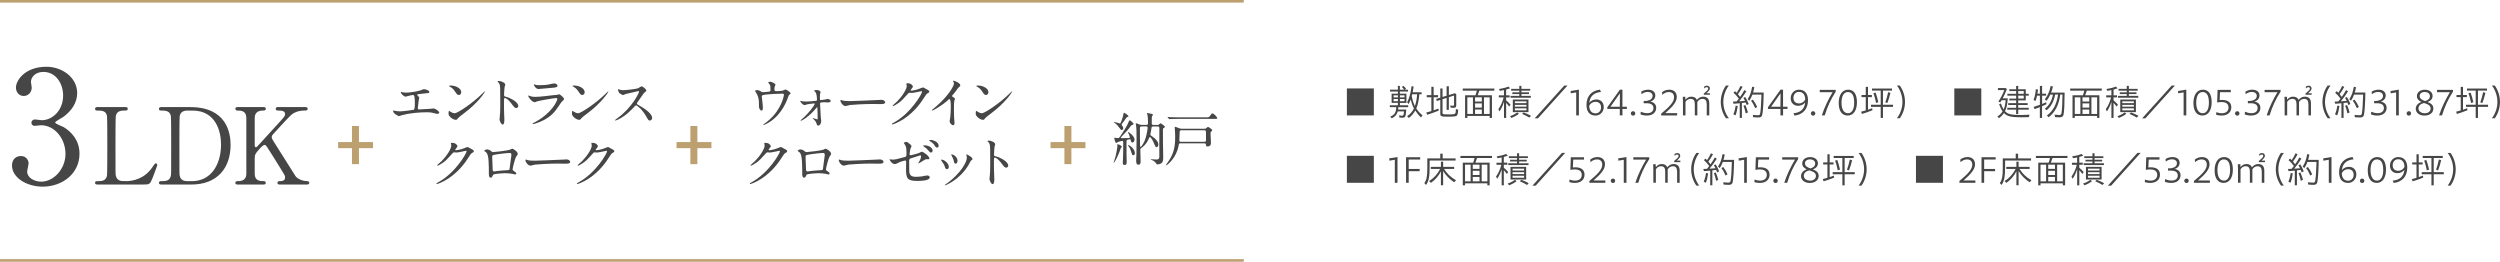 <?xml version="1.0" encoding="UTF-8"?>
<svg id="_イヤー_2" data-name="レイヤー 2" xmlns="http://www.w3.org/2000/svg" viewBox="0 0 964.79 101">
  <defs>
    <style>
      .cls-1 {
        fill: #bda070;
      }

      .cls-2 {
        fill: #464646;
      }

      .cls-3 {
        fill: none;
        stroke: #bda070;
        stroke-miterlimit: 10;
      }
    </style>
  </defs>
  <g id="_字" data-name="文字">
    <g>
      <line class="cls-3" y1="100.5" x2="480" y2="100.5"/>
      <line class="cls-3" x1="480" y1=".5" y2=".5"/>
      <g>
        <path class="cls-2" d="M519.78,34.13h10.41v10.41h-10.41v-10.41Z"/>
        <path class="cls-2" d="M536.55,44.99c1.64-.67,2.24-1.62,2.28-3.64h-2.48v-.73h3.11v-.91h-2.41v-3.56h2.42v-.83h-3.04v-.71h3.04v-1.46h.77v1.46h1.65c-.35-.49-.6-.8-.92-1.08l.69-.36c.38,.32,.67,.67,.98,1.11l-.55,.34h1.29v.71h-3.14v.83h2.52v3.56h-2.51v.91h3.19v.73h-3.81c-.01,.36-.04,.59-.08,.9h3.15c-.2,2.84-.35,3.17-1.55,3.17-.38,0-.79-.03-1.11-.07l-.1-.83c.43,.08,.92,.13,1.15,.13,.5,0,.63-.27,.74-1.68h-2.41l-.03,.13c-.28,1.09-1.12,2.04-2.3,2.55l-.56-.64Zm2.93-7.4v-.8h-1.67v.8h1.67Zm0,1.46v-.84h-1.67v.84h1.67Zm2.54-1.46v-.8h-1.76v.8h1.76Zm0,1.46v-.84h-1.76v.84h1.76Zm.99,5.8c1.16-.74,2.05-1.72,2.65-3-.59-1.15-.95-2.14-1.26-3.45-.27,.69-.49,1.21-.8,1.77l-.56-.69c.85-1.67,1.4-3.67,1.7-6.22l.8,.13c-.11,.88-.21,1.46-.36,2.21h3.45v.78h-.9c-.14,2.19-.57,4.22-1.16,5.46,.64,1.01,1.43,1.9,2.4,2.68l-.59,.81c-.81-.74-1.61-1.74-2.23-2.68-.67,1.26-1.47,2.17-2.49,2.89l-.63-.7Zm3.89-8.46h-1.91l-.17,.63c.17,1.25,.64,2.79,1.21,3.92,.43-1.19,.76-2.91,.87-4.55Z"/>
        <path class="cls-2" d="M550.41,43.43c.41-.11,1.06-.31,1.97-.56v-5.34h-1.78v-.81h1.78v-3.22h.88v3.22h1.72v.81h-1.72v5.04c1.02-.35,1.25-.42,1.86-.67l.13,.78c-1.18,.49-2.87,1.09-4.47,1.61l-.38-.87Zm5.42,.42v-5.29l-1.34,.42-.24-.81,1.58-.48v-3.56h.87v3.29l1.57-.48v-3.66h.87v3.4l2.32-.71,.53,.36v4.22c0,.83-.22,1.06-1.05,1.06-.32,0-.77-.03-1.12-.06l-.15-.84c.34,.06,.76,.1,1.06,.1,.34,0,.41-.1,.41-.45v-3.49l-2,.63v4.89h-.87v-4.61l-1.57,.49v5.28c0,.29,.07,.43,.24,.49,.21,.07,1.06,.11,2.31,.11,1.57,0,2.13-.08,2.34-.36,.14-.17,.24-.74,.27-1.74l.88,.31c-.1,1.43-.22,2.03-.55,2.28-.36,.29-1.2,.39-3.36,.39-2.66,0-3-.13-3-1.2Z"/>
        <path class="cls-2" d="M565.39,36.77h4.02c.24-.69,.34-1.01,.53-1.79h-5.45v-.81h12.19v.81h-5.77c-.25,.81-.48,1.44-.64,1.79h5.5v8.75h-.88v-.77h-8.61v.77h-.88v-8.75Zm3.04,7.2v-6.42h-2.16v6.42h2.16Zm3.43-4.79v-1.62h-2.61v1.62h2.61Zm0,2.35v-1.62h-2.61v1.62h2.61Zm0,2.44v-1.69h-2.61v1.69h2.61Zm3.03,0v-6.42h-2.2v6.42h2.2Z"/>
        <path class="cls-2" d="M580.4,39.33c-.46,1.47-1.02,2.63-1.72,3.66l-.45-.85c.97-1.36,1.62-2.84,2.04-4.55h-1.86v-.8h1.99v-2.02c-.56,.11-.97,.2-1.55,.29l-.39-.7c1.46-.22,2.63-.52,3.66-.95l.66,.67c-.5,.17-.99,.34-1.54,.49v2.21h1.35v.8h-1.35v1.15c.67,.56,1.22,1.09,1.7,1.67l-.53,.73c-.32-.49-.7-.94-1.16-1.44v5.83h-.83v-6.18Zm2.33,5.5c.98-.31,1.92-.8,2.8-1.43l.64,.52c-.83,.64-1.88,1.22-2.87,1.61l-.57-.7Zm.22-7.83h3.38v-.69h-2.69v-.67h2.69v-.64h-3.15v-.7h3.15v-1.15h.81v1.15h3.4v.7h-3.4v.64h2.93v.67h-2.93v.69h3.63v.71h-7.82v-.71Zm.87,1.41h6.04v4.87h-6.04v-4.87Zm5.25,1.4v-.71h-4.45v.71h4.45Zm0,1.36v-.71h-4.45v.71h4.45Zm0,1.42v-.77h-4.45v.77h4.45Zm-1.67,1.36l.57-.55c1.09,.38,2.03,.81,2.87,1.3l-.63,.69c-.83-.53-1.78-1.01-2.82-1.44Z"/>
        <path class="cls-2" d="M603.68,33h1.25l-11.4,12.66h-1.26l11.42-12.66Z"/>
        <path class="cls-2" d="M608.28,35.66l-2.1,.35-.04-.9,3.18-.52v9.95h-1.04v-8.88Z"/>
        <path class="cls-2" d="M612.24,40.53c0-3.46,1.97-5.56,5.21-5.94l.39,.91c-2.66,.21-4.26,1.6-4.52,4.22,.7-.99,1.76-1.34,2.72-1.34,1.71,0,2.87,1.15,2.87,2.94s-1.34,3.28-3.19,3.28c-2.21,0-3.47-1.48-3.47-4.06Zm1.05,.39c.1,1.81,.95,2.82,2.48,2.82,1.22,0,2.1-.97,2.1-2.31s-.81-2.14-2.2-2.14c-.88,0-2,.59-2.38,1.64Z"/>
        <path class="cls-2" d="M625.11,42.03h-4.82v-.64l4.85-6.78h.98v6.57h1.72v.85h-1.71v2.51h-1.02v-2.51Zm0-.85l.04-5.17-3.64,5.17h3.6Z"/>
        <path class="cls-2" d="M629.36,43.78c0-.46,.36-.87,.87-.87s.85,.41,.85,.87-.35,.85-.85,.85-.87-.41-.87-.85Z"/>
        <path class="cls-2" d="M633.1,44.13l.1-1.01c.74,.32,1.62,.56,2.49,.56,1.69,0,2.4-.9,2.4-1.96,0-1.23-.88-1.88-2.69-1.88-.39,0-.73,0-1.08,.01v-.88c.67,0,1.06-.01,1.42-.08,1.3-.28,2.02-.91,2.02-1.9,0-.92-.73-1.51-1.96-1.51-.76,0-1.62,.32-2.35,.87l-.06-.98c.73-.5,1.74-.76,2.65-.76,1.71,0,2.77,.87,2.77,2.23,0,1.15-.73,2-1.95,2.37,1.43,.22,2.3,1.09,2.3,2.41,0,1.67-1.28,2.98-3.61,2.98-.84,0-1.78-.17-2.44-.46Z"/>
        <path class="cls-2" d="M641.08,43.84c3.52-2.9,4.96-4.58,4.96-6.3,0-1.36-.8-2.02-2.03-2.02-.92,0-1.78,.39-2.52,1.08l-.07-1.02c.73-.6,1.71-.97,2.77-.97,1.81,0,2.91,1.04,2.91,2.79,0,1.85-1.39,3.59-4.44,6.25h4.58v.9h-6.16v-.7Z"/>
        <path class="cls-2" d="M649.48,39.48l-.07-2.11h.97l.07,1.13c.59-.77,1.36-1.2,2.23-1.2,1.13,0,1.85,.43,2.17,1.26,.67-.81,1.5-1.26,2.42-1.26,1.58,0,2.37,.87,2.37,2.59v4.65h-.98v-4.22c0-1.48-.5-2.16-1.64-2.16-.84,0-1.58,.46-2,1.23,.01,.1,.01,.22,.01,.34v4.8h-.97v-4.36c0-1.39-.5-2.02-1.64-2.02-.79,0-1.54,.45-1.96,1.18v5.2h-.98v-5.06Zm8.04-3.35c1.13-.95,1.71-1.47,1.71-1.93,0-.38-.2-.55-.59-.55-.35,0-.67,.18-.95,.5l-.04-.7c.25-.24,.66-.39,1.06-.39,.73,0,1.16,.42,1.16,1.11,0,.52-.52,1.09-1.33,1.82h1.37v.57h-2.4v-.43Z"/>
        <path class="cls-2" d="M664.07,39.34c0-2.24,.7-4.5,2-6.32h1.11c-1.37,1.82-2.12,4.08-2.12,6.32s.74,4.47,2.12,6.29h-1.11c-1.3-1.82-2-4.08-2-6.29Z"/>
        <path class="cls-2" d="M671.42,39.85c-.9,.08-1.64,.15-2.4,.2l-.28-.84c.55-.01,1.08-.04,1.44-.06,.29-.34,.57-.67,.87-1.08-.71-.95-1.34-1.64-2.06-2.28l.59-.62c.32,.31,.45,.45,.62,.64,.55-.77,1.08-1.72,1.48-2.65l.81,.35c-.5,1.01-1.13,1.98-1.79,2.84,.14,.18,.67,.81,.84,1.05,.59-.84,1.15-1.72,1.64-2.63l.78,.45c-.95,1.53-1.86,2.79-2.7,3.74l-.13,.14c.85-.06,1.69-.13,2.31-.17-.22-.46-.41-.77-.63-1.15l.7-.35c.48,.71,.97,1.71,1.34,2.69l-.76,.43c-.18-.52-.27-.73-.39-.99-.38,.07-.77,.11-1.47,.18v5.76h-.83v-5.66Zm-2.51,4.24c.43-.9,.7-1.92,.9-3.33l.81,.14c-.2,1.55-.48,2.7-.88,3.64l-.83-.45Zm3.92-3.28l.73-.27c.35,.8,.69,1.74,1,2.84l-.84,.41c-.21-1.08-.55-2.16-.88-2.98Zm3.77,4.43l-.15-.91c.67,.08,1.39,.14,1.97,.14s.76-.14,.85-.7c.22-1.08,.41-3.66,.48-6.54v-.73h-3.46c-.32,.91-.74,1.72-1.23,2.38l-.62-.63c.83-1.15,1.39-2.72,1.74-4.78l.85,.18c-.15,.81-.28,1.36-.49,2.05h4.1c-.07,4.34-.28,7.38-.56,8.6-.17,.78-.58,1.04-1.62,1.04-.55,0-.98-.03-1.86-.1Zm-.85-6.37l.7-.43c.66,.83,1.2,1.76,1.67,2.83l-.76,.49c-.45-1.13-.99-2.1-1.61-2.89Z"/>
        <path class="cls-2" d="M687.1,42.03h-4.82v-.64l4.85-6.78h.98v6.57h1.72v.85h-1.71v2.51h-1.02v-2.51Zm0-.85l.04-5.17-3.64,5.17h3.6Z"/>
        <path class="cls-2" d="M692.13,43.7c2.68-.21,4.26-1.6,4.52-4.2-.7,.98-1.76,1.33-2.72,1.33-1.71,0-2.87-1.15-2.87-2.94s1.34-3.28,3.19-3.28c2.23,0,3.49,1.48,3.49,4.06,0,3.46-1.99,5.56-5.21,5.94l-.41-.91Zm2.17-3.78c.9,0,2-.59,2.38-1.64-.1-1.81-.95-2.82-2.48-2.82-1.22,0-2.09,.97-2.09,2.31s.8,2.14,2.19,2.14Z"/>
        <path class="cls-2" d="M698.84,43.78c0-.46,.36-.87,.87-.87s.85,.41,.85,.87-.35,.85-.85,.85-.87-.41-.87-.85Z"/>
        <path class="cls-2" d="M707.24,35.58h-4.96v-.9h6.15v.7c-1.95,3.04-3.24,5.88-4.23,9.16h-1.13c.98-3.07,2.54-6.28,4.17-8.96Z"/>
        <path class="cls-2" d="M709.59,39.75c0-3.21,1.42-5.14,3.64-5.14s3.4,1.74,3.4,4.87-1.36,5.11-3.57,5.11-3.47-1.74-3.47-4.85Zm5.97-.08c0-2.87-.83-4.15-2.45-4.15-1.48,0-2.44,1.47-2.44,4.08s.9,4.1,2.51,4.1c1.44,0,2.38-1.44,2.38-4.03Z"/>
        <path class="cls-2" d="M718.24,43.1c.57-.14,1.19-.31,1.78-.48v-5.14h-1.64v-.81h1.64v-3.14h.87v3.14h1.5v.81h-1.5v4.87c.45-.14,1.12-.39,1.62-.59l.11,.77c-1.3,.55-2.77,1.06-4.09,1.44l-.29-.88Zm7.55-1.86h-3.74v-.81h3.74v-5.46h-3.36v-.8h7.73v.8h-3.49v5.46h3.89v.81h-3.89v4.27h-.88v-4.27Zm-2.8-5.25l.83-.27c.38,1.02,.76,2.31,1.06,3.74l-.87,.28c-.27-1.44-.62-2.7-1.02-3.75Zm4.57,3.52c.42-1.13,.79-2.44,1.11-3.95l.88,.28c-.31,1.33-.73,2.72-1.19,3.92l-.8-.25Z"/>
        <path class="cls-2" d="M734.18,39.34c0-2.24-.74-4.5-2.12-6.32h1.11c1.3,1.82,2,4.08,2,6.32s-.7,4.47-2,6.29h-1.11c1.37-1.82,2.12-4.08,2.12-6.29Z"/>
        <path class="cls-2" d="M754.2,34.13h10.41v10.41h-10.41v-10.41Z"/>
        <path class="cls-2" d="M770.83,44.96c.85-.53,1.48-1.16,1.99-1.96-.5-.71-.98-1.71-1.33-2.79l.7-.27c.25,.83,.63,1.67,1.04,2.3,.43-.92,.69-2.09,.77-3.56h-1.54c-.06,.11-.31,.52-.52,.84l-.74-.32c.93-1.37,1.72-2.94,2.3-4.44h-2.45v-.77h3.01l.43,.38c-.48,1.26-.94,2.31-1.61,3.57h1.95c-.13,2.21-.46,3.8-1.08,4.97,1.12,1.16,2.37,1.47,6.09,1.47,1.05,0,2.09-.03,3.45-.11-.17,.29-.27,.57-.31,.94-1.19,.04-2.09,.06-2.87,.06-4.02,0-5.52-.38-6.77-1.65-.49,.76-1.15,1.44-1.92,1.99l-.59-.64Zm7.23-2.63h-3.42v-.73h3.42v-1.09h-3.05v-.71h3.05v-1.06h-2.63v-.7h2.63v-1.11h-3.38v-.73h3.38v-1.05h-2.63v-.7h2.63v-1.29h.81v1.29h2.91v1.75h1.15v.73h-1.15v1.81h-2.91v1.06h3.63v.71h-3.63v1.09h4.06v.73h-4.06v1.65h-.81v-1.65Zm2.93-6.14v-1.05h-2.12v1.05h2.12Zm0,1.83v-1.11h-2.12v1.11h2.12Z"/>
        <path class="cls-2" d="M787.2,41.35c-.64,.27-1.33,.52-2,.76l-.39-.85c.76-.22,1.83-.59,2.42-.81v-3.52h-1.09c-.17,.81-.39,1.55-.63,2.09l-.73-.48c.46-1.11,.74-2.38,.87-4.1l.85,.11c-.08,.66-.11,.94-.22,1.6h.95v-2.98h.86v2.98h1.53v.78h-1.53v3.19c.5-.21,.78-.32,1.57-.67l.08,.78c-.42,.21-1.16,.55-1.68,.77v4.51h-.85v-4.16Zm5.88,3.84l-.17-.95c.71,.08,1.33,.14,1.74,.14,.66,0,.83-.18,.94-.91,.21-1.37,.34-4.03,.35-6.98h-.85c-.56,4.05-1.89,6.7-4.5,8.77l-.66-.67c2.4-1.77,3.78-4.37,4.31-8.1h-1.12c-.49,2.63-1.65,4.76-3.33,6.07l-.64-.6c1.68-1.34,2.68-3.07,3.12-5.46h-1.04c-.38,.88-.92,1.78-1.46,2.42l-.64-.6c1.08-1.33,1.86-3.1,2.25-5.14l.88,.2c-.17,.78-.43,1.65-.7,2.35h5.21c-.01,4.16-.15,7.47-.41,8.49-.18,.78-.62,1.06-1.68,1.06-.48,0-1.08-.03-1.61-.08Z"/>
        <path class="cls-2" d="M799.81,36.77h4.02c.24-.69,.34-1.01,.53-1.79h-5.45v-.81h12.19v.81h-5.77c-.25,.81-.48,1.44-.64,1.79h5.5v8.75h-.88v-.77h-8.61v.77h-.88v-8.75Zm3.04,7.2v-6.42h-2.16v6.42h2.16Zm3.43-4.79v-1.62h-2.61v1.62h2.61Zm0,2.35v-1.62h-2.61v1.62h2.61Zm0,2.44v-1.69h-2.61v1.69h2.61Zm3.03,0v-6.42h-2.2v6.42h2.2Z"/>
        <path class="cls-2" d="M814.82,39.33c-.46,1.47-1.02,2.63-1.72,3.66l-.45-.85c.97-1.36,1.62-2.84,2.04-4.55h-1.86v-.8h1.99v-2.02c-.56,.11-.97,.2-1.55,.29l-.39-.7c1.46-.22,2.63-.52,3.66-.95l.66,.67c-.5,.17-.99,.34-1.54,.49v2.21h1.34v.8h-1.34v1.15c.67,.56,1.22,1.09,1.69,1.67l-.53,.73c-.32-.49-.7-.94-1.16-1.44v5.83h-.83v-6.18Zm2.33,5.5c.98-.31,1.92-.8,2.8-1.43l.64,.52c-.83,.64-1.88,1.22-2.87,1.61l-.57-.7Zm.22-7.83h3.38v-.69h-2.69v-.67h2.69v-.64h-3.15v-.7h3.15v-1.15h.81v1.15h3.4v.7h-3.4v.64h2.93v.67h-2.93v.69h3.63v.71h-7.82v-.71Zm.87,1.41h6.04v4.87h-6.04v-4.87Zm5.25,1.4v-.71h-4.46v.71h4.46Zm0,1.36v-.71h-4.46v.71h4.46Zm0,1.42v-.77h-4.46v.77h4.46Zm-1.67,1.36l.57-.55c1.09,.38,2.03,.81,2.87,1.3l-.63,.69c-.83-.53-1.78-1.01-2.82-1.44Z"/>
        <path class="cls-2" d="M838.09,33h1.25l-11.4,12.66h-1.26l11.42-12.66Z"/>
        <path class="cls-2" d="M842.69,35.66l-2.1,.35-.04-.9,3.18-.52v9.95h-1.04v-8.88Z"/>
        <path class="cls-2" d="M846.48,39.75c0-3.21,1.41-5.14,3.64-5.14s3.4,1.74,3.4,4.87-1.36,5.11-3.57,5.11-3.47-1.74-3.47-4.85Zm5.97-.08c0-2.87-.83-4.15-2.45-4.15-1.48,0-2.44,1.47-2.44,4.08s.9,4.1,2.51,4.1c1.44,0,2.38-1.44,2.38-4.03Z"/>
        <path class="cls-2" d="M855.23,44.26l.08-.97c.74,.29,1.46,.42,2.07,.42,1.78,0,2.65-.92,2.65-2.23,0-1.72-1.44-2.45-4.4-1.93l.17-4.87h5.1v.9h-4.16l-.14,3.03c3-.31,4.5,.81,4.5,2.8,0,1.82-1.32,3.19-3.77,3.19-.64,0-1.39-.08-2.1-.34Z"/>
        <path class="cls-2" d="M862.53,43.78c0-.46,.36-.87,.87-.87s.85,.41,.85,.87-.35,.85-.85,.85-.87-.41-.87-.85Z"/>
        <path class="cls-2" d="M866.27,44.13l.1-1.01c.74,.32,1.62,.56,2.49,.56,1.7,0,2.39-.9,2.39-1.96,0-1.23-.88-1.88-2.69-1.88-.39,0-.73,0-1.08,.01v-.88c.67,0,1.06-.01,1.42-.08,1.3-.28,2.02-.91,2.02-1.9,0-.92-.73-1.51-1.96-1.51-.76,0-1.62,.32-2.35,.87l-.06-.98c.73-.5,1.74-.76,2.65-.76,1.71,0,2.77,.87,2.77,2.23,0,1.15-.73,2-1.95,2.37,1.43,.22,2.3,1.09,2.3,2.41,0,1.67-1.27,2.98-3.61,2.98-.84,0-1.78-.17-2.44-.46Z"/>
        <path class="cls-2" d="M878.91,35.58h-4.96v-.9h6.15v.7c-1.95,3.04-3.24,5.88-4.23,9.16h-1.13c.98-3.07,2.54-6.28,4.17-8.96Z"/>
        <path class="cls-2" d="M881.68,39.48l-.07-2.11h.97l.07,1.13c.59-.77,1.36-1.2,2.23-1.2,1.13,0,1.85,.43,2.17,1.26,.67-.81,1.5-1.26,2.42-1.26,1.58,0,2.37,.87,2.37,2.59v4.65h-.98v-4.22c0-1.48-.5-2.16-1.64-2.16-.84,0-1.58,.46-2,1.23,.01,.1,.01,.22,.01,.34v4.8h-.97v-4.36c0-1.39-.5-2.02-1.64-2.02-.79,0-1.54,.45-1.96,1.18v5.2h-.98v-5.06Zm8.04-3.35c1.13-.95,1.71-1.47,1.71-1.93,0-.38-.2-.55-.59-.55-.35,0-.67,.18-.95,.5l-.04-.7c.25-.24,.66-.39,1.06-.39,.73,0,1.16,.42,1.16,1.11,0,.52-.52,1.09-1.33,1.82h1.37v.57h-2.4v-.43Z"/>
        <path class="cls-2" d="M896.27,39.34c0-2.24,.7-4.5,2-6.32h1.11c-1.37,1.82-2.12,4.08-2.12,6.32s.74,4.47,2.12,6.29h-1.11c-1.3-1.82-2-4.08-2-6.29Z"/>
        <path class="cls-2" d="M903.62,39.85c-.9,.08-1.64,.15-2.4,.2l-.28-.84c.55-.01,1.08-.04,1.44-.06,.29-.34,.57-.67,.87-1.08-.71-.95-1.34-1.64-2.06-2.28l.59-.62c.32,.31,.45,.45,.62,.64,.55-.77,1.08-1.72,1.48-2.65l.81,.35c-.5,1.01-1.13,1.98-1.79,2.84,.14,.18,.67,.81,.84,1.05,.59-.84,1.15-1.72,1.64-2.63l.78,.45c-.95,1.53-1.86,2.79-2.7,3.74l-.13,.14c.85-.06,1.69-.13,2.31-.17-.22-.46-.41-.77-.63-1.15l.7-.35c.48,.71,.97,1.71,1.34,2.69l-.76,.43c-.18-.52-.27-.73-.39-.99-.38,.07-.77,.11-1.47,.18v5.76h-.83v-5.66Zm-2.51,4.24c.43-.9,.7-1.92,.9-3.33l.81,.14c-.2,1.55-.48,2.7-.88,3.64l-.83-.45Zm3.92-3.28l.73-.27c.35,.8,.69,1.74,1,2.84l-.84,.41c-.21-1.08-.55-2.16-.88-2.98Zm3.77,4.43l-.15-.91c.67,.08,1.39,.14,1.97,.14s.76-.14,.85-.7c.22-1.08,.41-3.66,.48-6.54v-.73h-3.46c-.32,.91-.74,1.72-1.23,2.38l-.62-.63c.83-1.15,1.39-2.72,1.74-4.78l.85,.18c-.15,.81-.28,1.36-.49,2.05h4.1c-.07,4.34-.28,7.38-.56,8.6-.17,.78-.58,1.04-1.62,1.04-.55,0-.98-.03-1.86-.1Zm-.85-6.37l.7-.43c.66,.83,1.2,1.76,1.67,2.83l-.76,.49c-.45-1.13-.99-2.1-1.61-2.89Z"/>
        <path class="cls-2" d="M915,44.13l.1-1.01c.74,.32,1.62,.56,2.49,.56,1.69,0,2.39-.9,2.39-1.96,0-1.23-.88-1.88-2.69-1.88-.39,0-.73,0-1.08,.01v-.88c.67,0,1.06-.01,1.41-.08,1.3-.28,2.02-.91,2.02-1.9,0-.92-.73-1.51-1.96-1.51-.76,0-1.62,.32-2.35,.87l-.06-.98c.73-.5,1.74-.76,2.65-.76,1.71,0,2.77,.87,2.77,2.23,0,1.15-.73,2-1.95,2.37,1.43,.22,2.3,1.09,2.3,2.41,0,1.67-1.27,2.98-3.61,2.98-.84,0-1.78-.17-2.44-.46Z"/>
        <path class="cls-2" d="M924.7,35.66l-2.1,.35-.04-.9,3.18-.52v9.95h-1.04v-8.88Z"/>
        <path class="cls-2" d="M928.75,43.78c0-.46,.36-.87,.87-.87s.85,.41,.85,.87-.35,.85-.85,.85-.87-.41-.87-.85Z"/>
        <path class="cls-2" d="M932.28,41.91c0-1.05,.76-2.07,2.21-2.56-1.02-.45-1.76-1.12-1.76-2.24,0-1.39,1.13-2.49,3.05-2.49,1.81,0,3,.98,3,2.42,0,1.06-.7,1.9-1.95,2.33,1.44,.53,2.25,1.23,2.25,2.51,0,1.53-1.27,2.73-3.45,2.73-2.06,0-3.36-1.15-3.36-2.69Zm3.57,1.79c1.4,0,2.17-.91,2.17-1.78,0-1.05-.66-1.57-2.48-2.16-1.5,.28-2.21,1.12-2.21,2.06,0,1.25,1.15,1.88,2.52,1.88Zm.04-4.69c1.18-.35,1.85-.99,1.85-1.89,0-.97-.81-1.61-2.02-1.61s-1.93,.66-1.93,1.51c0,.98,.73,1.5,2.1,1.99Z"/>
        <path class="cls-2" d="M945.45,35.58h-4.96v-.9h6.15v.7c-1.95,3.04-3.24,5.88-4.23,9.16h-1.13c.98-3.07,2.54-6.28,4.17-8.96Z"/>
        <path class="cls-2" d="M947.86,43.1c.57-.14,1.19-.31,1.78-.48v-5.14h-1.64v-.81h1.64v-3.14h.87v3.14h1.5v.81h-1.5v4.87c.45-.14,1.12-.39,1.62-.59l.11,.77c-1.3,.55-2.77,1.06-4.09,1.44l-.29-.88Zm7.55-1.86h-3.74v-.81h3.74v-5.46h-3.36v-.8h7.73v.8h-3.49v5.46h3.89v.81h-3.89v4.27h-.88v-4.27Zm-2.8-5.25l.83-.27c.38,1.02,.76,2.31,1.06,3.74l-.87,.28c-.27-1.44-.62-2.7-1.02-3.75Zm4.57,3.52c.42-1.13,.79-2.44,1.11-3.95l.88,.28c-.31,1.33-.73,2.72-1.19,3.92l-.8-.25Z"/>
        <path class="cls-2" d="M963.79,39.34c0-2.24-.74-4.5-2.12-6.32h1.11c1.3,1.82,2,4.08,2,6.32s-.7,4.47-2,6.29h-1.11c1.37-1.82,2.12-4.08,2.12-6.29Z"/>
        <path class="cls-2" d="M519.78,60.13h10.41v10.41h-10.41v-10.41Z"/>
        <path class="cls-2" d="M538.28,61.66l-2.1,.35-.04-.9,3.18-.52v9.95h-1.04v-8.88Z"/>
        <path class="cls-2" d="M542.62,60.68h5.45v.88h-4.43v3.64h4.22v.87h-4.22v4.47h-1.02v-9.86Z"/>
        <path class="cls-2" d="M549.69,70.65c.87-1.29,1.13-2.58,1.13-5.73v-3.8h5v-1.81h.92v1.81h5v.83h-10.02v2.37c0,3.88-.31,5.48-1.36,7.05l-.69-.71Zm6.39-4.55c-.84,1.74-2.16,3.25-3.87,4.48l-.69-.71c1.75-1.05,3.22-2.66,4.26-4.68h-3.61v-.8h3.91v-1.99h.86v1.99h4.24v.8h-3.91c1.25,1.89,2.41,3.07,4.62,4.38l-.69,.78c-1.86-1.23-3.29-2.69-4.27-4.37v5.52h-.86v-5.41Z"/>
        <path class="cls-2" d="M564.5,62.77h4.02c.24-.69,.34-1.01,.53-1.79h-5.45v-.81h12.19v.81h-5.77c-.25,.81-.48,1.44-.64,1.79h5.5v8.75h-.88v-.77h-8.61v.77h-.88v-8.75Zm3.04,7.2v-6.42h-2.16v6.42h2.16Zm3.43-4.79v-1.62h-2.61v1.62h2.61Zm0,2.35v-1.62h-2.61v1.62h2.61Zm0,2.44v-1.69h-2.61v1.69h2.61Zm3.03,0v-6.42h-2.2v6.42h2.2Z"/>
        <path class="cls-2" d="M579.51,65.33c-.46,1.47-1.02,2.63-1.72,3.66l-.45-.85c.97-1.36,1.62-2.84,2.04-4.55h-1.86v-.8h1.99v-2.02c-.56,.11-.97,.2-1.55,.29l-.39-.7c1.46-.22,2.63-.52,3.66-.95l.66,.67c-.5,.17-.99,.34-1.54,.49v2.21h1.34v.8h-1.34v1.15c.67,.56,1.22,1.09,1.69,1.67l-.53,.73c-.32-.49-.7-.94-1.16-1.44v5.83h-.83v-6.18Zm2.33,5.5c.98-.31,1.92-.8,2.8-1.43l.64,.52c-.83,.64-1.88,1.22-2.87,1.61l-.57-.7Zm.22-7.83h3.38v-.69h-2.69v-.67h2.69v-.64h-3.15v-.7h3.15v-1.15h.81v1.15h3.4v.7h-3.4v.64h2.93v.67h-2.93v.69h3.63v.71h-7.82v-.71Zm.87,1.41h6.04v4.87h-6.04v-4.87Zm5.25,1.4v-.71h-4.46v.71h4.46Zm0,1.36v-.71h-4.46v.71h4.46Zm0,1.42v-.77h-4.46v.77h4.46Zm-1.67,1.36l.57-.55c1.09,.38,2.03,.81,2.87,1.3l-.63,.69c-.83-.53-1.78-1.01-2.82-1.44Z"/>
        <path class="cls-2" d="M602.78,59h1.25l-11.4,12.66h-1.26l11.42-12.66Z"/>
        <path class="cls-2" d="M605.63,70.26l.08-.97c.74,.29,1.46,.42,2.07,.42,1.78,0,2.65-.92,2.65-2.23,0-1.72-1.44-2.45-4.4-1.93l.17-4.87h5.1v.9h-4.16l-.14,3.03c3-.31,4.5,.81,4.5,2.8,0,1.82-1.32,3.19-3.77,3.19-.64,0-1.39-.08-2.1-.34Z"/>
        <path class="cls-2" d="M613.37,69.84c3.52-2.9,4.96-4.58,4.96-6.3,0-1.36-.8-2.02-2.03-2.02-.92,0-1.78,.39-2.52,1.08l-.07-1.02c.73-.6,1.71-.97,2.77-.97,1.81,0,2.91,1.04,2.91,2.79,0,1.85-1.39,3.59-4.44,6.25h4.58v.9h-6.16v-.7Z"/>
        <path class="cls-2" d="M621.6,69.78c0-.46,.36-.87,.87-.87s.85,.41,.85,.87-.35,.85-.85,.85-.87-.41-.87-.85Z"/>
        <path class="cls-2" d="M626.64,61.66l-2.1,.35-.04-.9,3.18-.52v9.95h-1.04v-8.88Z"/>
        <path class="cls-2" d="M635.28,61.58h-4.96v-.9h6.15v.7c-1.95,3.04-3.24,5.88-4.23,9.16h-1.13c.98-3.07,2.54-6.28,4.17-8.96Z"/>
        <path class="cls-2" d="M638.05,65.48l-.07-2.11h.97l.07,1.13c.59-.77,1.36-1.2,2.23-1.2,1.13,0,1.85,.43,2.17,1.26,.67-.81,1.5-1.26,2.42-1.26,1.58,0,2.37,.87,2.37,2.59v4.65h-.98v-4.22c0-1.48-.5-2.16-1.64-2.16-.84,0-1.58,.46-2,1.23,.01,.1,.01,.22,.01,.34v4.8h-.97v-4.36c0-1.39-.5-2.02-1.64-2.02-.79,0-1.54,.45-1.96,1.18v5.2h-.98v-5.06Zm8.04-3.35c1.13-.95,1.71-1.47,1.71-1.93,0-.38-.2-.55-.59-.55-.35,0-.67,.18-.95,.5l-.04-.7c.25-.24,.66-.39,1.06-.39,.73,0,1.16,.42,1.16,1.11,0,.52-.52,1.09-1.33,1.82h1.37v.57h-2.4v-.43Z"/>
        <path class="cls-2" d="M652.65,65.34c0-2.24,.7-4.5,2-6.32h1.11c-1.37,1.82-2.12,4.08-2.12,6.32s.74,4.47,2.12,6.29h-1.11c-1.3-1.82-2-4.08-2-6.29Z"/>
        <path class="cls-2" d="M659.99,65.85c-.9,.08-1.64,.15-2.39,.2l-.28-.84c.55-.01,1.08-.04,1.44-.06,.29-.34,.57-.67,.87-1.08-.71-.95-1.35-1.64-2.06-2.28l.59-.62c.32,.31,.45,.45,.62,.64,.55-.77,1.08-1.72,1.49-2.65l.81,.35c-.5,1.01-1.13,1.98-1.79,2.84,.14,.18,.67,.81,.84,1.05,.59-.84,1.15-1.72,1.64-2.63l.78,.45c-.95,1.53-1.86,2.79-2.7,3.74l-.12,.14c.85-.06,1.69-.13,2.31-.17-.22-.46-.41-.77-.63-1.15l.7-.35c.48,.71,.97,1.71,1.34,2.69l-.76,.43c-.18-.52-.27-.73-.39-.99-.38,.07-.77,.11-1.47,.18v5.76h-.83v-5.66Zm-2.51,4.24c.43-.9,.7-1.92,.9-3.33l.81,.14c-.2,1.55-.48,2.7-.88,3.64l-.83-.45Zm3.92-3.28l.73-.27c.35,.8,.69,1.74,1,2.84l-.84,.41c-.21-1.08-.55-2.16-.88-2.98Zm3.77,4.43l-.15-.91c.67,.08,1.39,.14,1.97,.14s.76-.14,.86-.7c.22-1.08,.41-3.66,.48-6.54v-.73h-3.46c-.32,.91-.74,1.72-1.23,2.38l-.62-.63c.83-1.15,1.39-2.72,1.74-4.78l.85,.18c-.15,.81-.28,1.36-.49,2.05h4.1c-.07,4.34-.28,7.38-.56,8.6-.17,.78-.58,1.04-1.62,1.04-.55,0-.98-.03-1.86-.1Zm-.86-6.37l.7-.43c.66,.83,1.21,1.76,1.67,2.83l-.76,.49c-.45-1.13-.99-2.1-1.61-2.89Z"/>
        <path class="cls-2" d="M673.1,61.66l-2.1,.35-.04-.9,3.18-.52v9.95h-1.04v-8.88Z"/>
        <path class="cls-2" d="M677.04,70.26l.08-.97c.74,.29,1.46,.42,2.07,.42,1.78,0,2.65-.92,2.65-2.23,0-1.72-1.44-2.45-4.4-1.93l.17-4.87h5.1v.9h-4.16l-.14,3.03c3-.31,4.5,.81,4.5,2.8,0,1.82-1.32,3.19-3.77,3.19-.64,0-1.39-.08-2.1-.34Z"/>
        <path class="cls-2" d="M684.34,69.78c0-.46,.36-.87,.87-.87s.85,.41,.85,.87-.35,.85-.85,.85-.87-.41-.87-.85Z"/>
        <path class="cls-2" d="M692.74,61.58h-4.96v-.9h6.15v.7c-1.95,3.04-3.24,5.88-4.23,9.16h-1.13c.98-3.07,2.54-6.28,4.17-8.96Z"/>
        <path class="cls-2" d="M695.06,67.91c0-1.05,.76-2.07,2.21-2.56-1.02-.45-1.76-1.12-1.76-2.24,0-1.39,1.13-2.49,3.05-2.49,1.81,0,3,.98,3,2.42,0,1.06-.7,1.9-1.95,2.33,1.44,.53,2.25,1.23,2.25,2.51,0,1.53-1.27,2.73-3.45,2.73-2.06,0-3.36-1.15-3.36-2.69Zm3.57,1.79c1.4,0,2.17-.91,2.17-1.78,0-1.05-.66-1.57-2.48-2.16-1.5,.28-2.21,1.12-2.21,2.06,0,1.25,1.15,1.88,2.52,1.88Zm.04-4.69c1.18-.35,1.85-.99,1.85-1.89,0-.97-.81-1.61-2.02-1.61s-1.93,.66-1.93,1.51c0,.98,.73,1.5,2.1,1.99Z"/>
        <path class="cls-2" d="M703.45,69.1c.57-.14,1.19-.31,1.78-.48v-5.14h-1.64v-.81h1.64v-3.14h.87v3.14h1.5v.81h-1.5v4.87c.45-.14,1.12-.39,1.62-.59l.11,.77c-1.3,.55-2.77,1.06-4.09,1.44l-.29-.88Zm7.55-1.86h-3.74v-.81h3.74v-5.46h-3.36v-.8h7.73v.8h-3.49v5.46h3.89v.81h-3.89v4.27h-.88v-4.27Zm-2.8-5.25l.83-.27c.38,1.02,.76,2.31,1.06,3.74l-.87,.28c-.27-1.44-.62-2.7-1.02-3.75Zm4.57,3.52c.42-1.13,.78-2.44,1.11-3.95l.88,.28c-.31,1.33-.73,2.72-1.19,3.92l-.8-.25Z"/>
        <path class="cls-2" d="M719.38,65.34c0-2.24-.74-4.5-2.12-6.32h1.11c1.3,1.82,2,4.08,2,6.32s-.7,4.47-2,6.29h-1.11c1.37-1.82,2.12-4.08,2.12-6.29Z"/>
        <path class="cls-2" d="M739.4,60.13h10.41v10.41h-10.41v-10.41Z"/>
        <path class="cls-2" d="M756.17,69.84c3.52-2.9,4.96-4.58,4.96-6.3,0-1.36-.8-2.02-2.03-2.02-.92,0-1.78,.39-2.52,1.08l-.07-1.02c.73-.6,1.71-.97,2.77-.97,1.81,0,2.91,1.04,2.91,2.79,0,1.85-1.39,3.59-4.44,6.25h4.58v.9h-6.16v-.7Z"/>
        <path class="cls-2" d="M764.7,60.68h5.45v.88h-4.43v3.64h4.22v.87h-4.22v4.47h-1.02v-9.86Z"/>
        <path class="cls-2" d="M771.77,70.65c.87-1.29,1.13-2.58,1.13-5.73v-3.8h5v-1.81h.92v1.81h5v.83h-10.02v2.37c0,3.88-.31,5.48-1.36,7.05l-.69-.71Zm6.39-4.55c-.84,1.74-2.16,3.25-3.87,4.48l-.69-.71c1.75-1.05,3.22-2.66,4.26-4.68h-3.61v-.8h3.91v-1.99h.85v1.99h4.25v.8h-3.91c1.25,1.89,2.41,3.07,4.62,4.38l-.69,.78c-1.86-1.23-3.29-2.69-4.27-4.37v5.52h-.85v-5.41Z"/>
        <path class="cls-2" d="M786.58,62.77h4.02c.24-.69,.34-1.01,.53-1.79h-5.45v-.81h12.19v.81h-5.77c-.25,.81-.48,1.44-.64,1.79h5.51v8.75h-.88v-.77h-8.62v.77h-.88v-8.75Zm3.04,7.2v-6.42h-2.16v6.42h2.16Zm3.43-4.79v-1.62h-2.61v1.62h2.61Zm0,2.35v-1.62h-2.61v1.62h2.61Zm0,2.44v-1.69h-2.61v1.69h2.61Zm3.03,0v-6.42h-2.2v6.42h2.2Z"/>
        <path class="cls-2" d="M801.59,65.33c-.46,1.47-1.02,2.63-1.72,3.66l-.45-.85c.97-1.36,1.62-2.84,2.04-4.55h-1.86v-.8h1.99v-2.02c-.56,.11-.97,.2-1.55,.29l-.39-.7c1.46-.22,2.63-.52,3.66-.95l.66,.67c-.5,.17-.99,.34-1.54,.49v2.21h1.34v.8h-1.34v1.15c.67,.56,1.22,1.09,1.7,1.67l-.53,.73c-.32-.49-.7-.94-1.16-1.44v5.83h-.83v-6.18Zm2.32,5.5c.98-.31,1.92-.8,2.8-1.43l.64,.52c-.83,.64-1.88,1.22-2.87,1.61l-.58-.7Zm.22-7.83h3.38v-.69h-2.69v-.67h2.69v-.64h-3.15v-.7h3.15v-1.15h.81v1.15h3.4v.7h-3.4v.64h2.93v.67h-2.93v.69h3.63v.71h-7.82v-.71Zm.87,1.41h6.04v4.87h-6.04v-4.87Zm5.25,1.4v-.71h-4.45v.71h4.45Zm0,1.36v-.71h-4.45v.71h4.45Zm0,1.42v-.77h-4.45v.77h4.45Zm-1.67,1.36l.57-.55c1.09,.38,2.03,.81,2.87,1.3l-.63,.69c-.83-.53-1.78-1.01-2.81-1.44Z"/>
        <path class="cls-2" d="M824.86,59h1.25l-11.4,12.66h-1.26l11.42-12.66Z"/>
        <path class="cls-2" d="M827.71,70.26l.08-.97c.74,.29,1.46,.42,2.07,.42,1.78,0,2.65-.92,2.65-2.23,0-1.72-1.44-2.45-4.4-1.93l.17-4.87h5.1v.9h-4.16l-.14,3.03c3-.31,4.5,.81,4.5,2.8,0,1.82-1.32,3.19-3.77,3.19-.64,0-1.39-.08-2.1-.34Z"/>
        <path class="cls-2" d="M835.45,70.13l.1-1.01c.74,.32,1.62,.56,2.49,.56,1.69,0,2.4-.9,2.4-1.96,0-1.23-.88-1.88-2.69-1.88-.39,0-.73,0-1.08,.01v-.88c.67,0,1.06-.01,1.42-.08,1.3-.28,2.02-.91,2.02-1.9,0-.92-.73-1.51-1.96-1.51-.76,0-1.62,.32-2.35,.87l-.06-.98c.73-.5,1.74-.76,2.65-.76,1.71,0,2.77,.87,2.77,2.23,0,1.15-.73,2-1.95,2.37,1.43,.22,2.3,1.09,2.3,2.41,0,1.67-1.28,2.98-3.61,2.98-.84,0-1.78-.17-2.44-.46Z"/>
        <path class="cls-2" d="M842.94,69.78c0-.46,.36-.87,.87-.87s.85,.41,.85,.87-.35,.85-.85,.85-.87-.41-.87-.85Z"/>
        <path class="cls-2" d="M846.68,69.84c3.52-2.9,4.96-4.58,4.96-6.3,0-1.36-.8-2.02-2.03-2.02-.92,0-1.78,.39-2.52,1.08l-.07-1.02c.73-.6,1.71-.97,2.77-.97,1.81,0,2.91,1.04,2.91,2.79,0,1.85-1.39,3.59-4.44,6.25h4.58v.9h-6.16v-.7Z"/>
        <path class="cls-2" d="M854.66,65.75c0-3.21,1.41-5.14,3.64-5.14s3.4,1.74,3.4,4.87-1.36,5.11-3.57,5.11-3.47-1.74-3.47-4.85Zm5.97-.08c0-2.87-.83-4.15-2.45-4.15-1.48,0-2.44,1.47-2.44,4.08s.9,4.1,2.51,4.1c1.44,0,2.38-1.44,2.38-4.03Z"/>
        <path class="cls-2" d="M863.68,65.48l-.07-2.11h.97l.07,1.13c.59-.77,1.36-1.2,2.23-1.2,1.13,0,1.85,.43,2.17,1.26,.67-.81,1.5-1.26,2.42-1.26,1.58,0,2.37,.87,2.37,2.59v4.65h-.98v-4.22c0-1.48-.5-2.16-1.64-2.16-.84,0-1.58,.46-2,1.23,.01,.1,.01,.22,.01,.34v4.8h-.97v-4.36c0-1.39-.5-2.02-1.64-2.02-.79,0-1.54,.45-1.96,1.18v5.2h-.98v-5.06Zm8.04-3.35c1.13-.95,1.71-1.47,1.71-1.93,0-.38-.2-.55-.59-.55-.35,0-.67,.18-.95,.5l-.04-.7c.25-.24,.66-.39,1.06-.39,.73,0,1.16,.42,1.16,1.11,0,.52-.52,1.09-1.33,1.82h1.37v.57h-2.4v-.43Z"/>
        <path class="cls-2" d="M878.27,65.34c0-2.24,.7-4.5,2-6.32h1.11c-1.37,1.82-2.12,4.08-2.12,6.32s.74,4.47,2.12,6.29h-1.11c-1.3-1.82-2-4.08-2-6.29Z"/>
        <path class="cls-2" d="M885.62,65.85c-.9,.08-1.64,.15-2.4,.2l-.28-.84c.55-.01,1.08-.04,1.44-.06,.29-.34,.57-.67,.87-1.08-.71-.95-1.34-1.64-2.06-2.28l.59-.62c.32,.31,.45,.45,.62,.64,.55-.77,1.08-1.72,1.48-2.65l.81,.35c-.5,1.01-1.13,1.98-1.79,2.84,.14,.18,.67,.81,.84,1.05,.59-.84,1.15-1.72,1.64-2.63l.78,.45c-.95,1.53-1.86,2.79-2.7,3.74l-.13,.14c.85-.06,1.69-.13,2.31-.17-.22-.46-.41-.77-.63-1.15l.7-.35c.48,.71,.97,1.71,1.34,2.69l-.76,.43c-.18-.52-.27-.73-.39-.99-.38,.07-.77,.11-1.47,.18v5.76h-.83v-5.66Zm-2.51,4.24c.43-.9,.7-1.92,.9-3.33l.81,.14c-.2,1.55-.48,2.7-.88,3.64l-.83-.45Zm3.92-3.28l.73-.27c.35,.8,.69,1.74,1,2.84l-.84,.41c-.21-1.08-.55-2.16-.88-2.98Zm3.77,4.43l-.15-.91c.67,.08,1.39,.14,1.97,.14s.76-.14,.85-.7c.22-1.08,.41-3.66,.48-6.54v-.73h-3.46c-.32,.91-.74,1.72-1.23,2.38l-.62-.63c.83-1.15,1.39-2.72,1.74-4.78l.85,.18c-.15,.81-.28,1.36-.49,2.05h4.1c-.07,4.34-.28,7.38-.56,8.6-.17,.78-.58,1.04-1.62,1.04-.55,0-.98-.03-1.86-.1Zm-.85-6.37l.7-.43c.66,.83,1.2,1.76,1.67,2.83l-.76,.49c-.45-1.13-.99-2.1-1.61-2.89Z"/>
        <path class="cls-2" d="M898.72,61.66l-2.1,.35-.04-.9,3.18-.52v9.95h-1.04v-8.88Z"/>
        <path class="cls-2" d="M902.68,66.53c0-3.46,1.98-5.56,5.21-5.94l.39,.91c-2.66,.21-4.26,1.6-4.52,4.22,.7-.99,1.76-1.34,2.72-1.34,1.71,0,2.87,1.15,2.87,2.94s-1.34,3.28-3.19,3.28c-2.21,0-3.47-1.48-3.47-4.06Zm1.05,.39c.1,1.81,.95,2.82,2.48,2.82,1.22,0,2.1-.97,2.1-2.31s-.81-2.14-2.2-2.14c-.88,0-2,.59-2.38,1.64Z"/>
        <path class="cls-2" d="M910.72,69.78c0-.46,.36-.87,.87-.87s.85,.41,.85,.87-.35,.85-.85,.85-.87-.41-.87-.85Z"/>
        <path class="cls-2" d="M913.75,65.75c0-3.21,1.41-5.14,3.64-5.14s3.4,1.74,3.4,4.87-1.36,5.11-3.57,5.11-3.47-1.74-3.47-4.85Zm5.97-.08c0-2.87-.83-4.15-2.45-4.15-1.48,0-2.44,1.47-2.44,4.08s.9,4.1,2.51,4.1c1.44,0,2.38-1.44,2.38-4.03Z"/>
        <path class="cls-2" d="M923.39,69.7c2.68-.21,4.26-1.6,4.52-4.2-.7,.98-1.76,1.33-2.72,1.33-1.71,0-2.87-1.15-2.87-2.94s1.34-3.28,3.19-3.28c2.23,0,3.49,1.48,3.49,4.06,0,3.46-1.99,5.56-5.21,5.94l-.41-.91Zm2.17-3.78c.9,0,2-.59,2.38-1.64-.1-1.81-.95-2.82-2.48-2.82-1.22,0-2.09,.97-2.09,2.31s.8,2.14,2.18,2.14Z"/>
        <path class="cls-2" d="M930.78,69.1c.57-.14,1.19-.31,1.78-.48v-5.14h-1.64v-.81h1.64v-3.14h.87v3.14h1.5v.81h-1.5v4.87c.45-.14,1.12-.39,1.62-.59l.11,.77c-1.3,.55-2.77,1.06-4.09,1.44l-.29-.88Zm7.55-1.86h-3.74v-.81h3.74v-5.46h-3.36v-.8h7.73v.8h-3.49v5.46h3.89v.81h-3.89v4.27h-.88v-4.27Zm-2.8-5.25l.83-.27c.38,1.02,.76,2.31,1.06,3.74l-.87,.28c-.27-1.44-.62-2.7-1.02-3.75Zm4.57,3.52c.42-1.13,.79-2.44,1.11-3.95l.88,.28c-.31,1.33-.73,2.72-1.19,3.92l-.8-.25Z"/>
        <path class="cls-2" d="M946.71,65.34c0-2.24-.74-4.5-2.12-6.32h1.11c1.3,1.82,2,4.08,2,6.32s-.7,4.47-2,6.29h-1.11c1.37-1.82,2.12-4.08,2.12-6.29Z"/>
      </g>
      <g>
        <path class="cls-2" d="M29.78,35.97c0,3.56-2.05,6.75-5.37,9.17-.48,.3-3.14,1.75-3.14,2.11,0,.54,2.83,1.51,3.32,1.81,2.83,1.75,6.09,4.94,6.09,10.25,0,7.72-6.63,12.72-14.23,12.72-6.03,0-11.82-3.38-11.82-8.2,0-2.47,1.69-3.62,3.44-3.62,2.05,0,2.96,1.63,2.96,2.83,0,.48-.54,2.71-.54,3.2,0,2.23,2.59,3.86,5.43,3.86,4.82,0,9.35-4.88,9.35-10.73s-4.16-11.04-9.47-11.04c-.3,0-1.99,.24-2.35,.24-.91,0-1.33-.54-1.33-1.21,0-.72,.6-1.27,1.39-1.27,.36,0,2.17,.3,2.59,.3,4.1,0,8.26-3.74,8.26-9.53,0-4.64-2.83-9.11-7.6-9.11-3.2,0-4.82,2.11-4.82,3.86,0,.3,.3,1.87,.3,2.23,0,1.81-1.39,3.2-3.08,3.2-1.93,0-3.01-1.63-3.01-3.2,0-2.89,3.56-8.08,11.76-8.08,5.97,0,11.88,4.04,11.88,10.19Z"/>
        <g>
          <path class="cls-2" d="M48.61,69.91c2.58,0,7.22-.82,10.33-5.58,.78-1.15,.86-1.27,1.15-1.27,.25,0,.62,.12,.62,.62,0,.25-1.56,4.26-1.8,4.92-1.02,2.58-1.19,2.62-3.85,2.62h-17.18c-.62,0-1.19,0-1.19-.66s.45-.66,1.48-.66,2.75-.12,3.12-2.13c.12-.7,.12-10.13,.12-11.32,0-1.64,0-10.95-.12-11.69-.37-2.09-2.17-2.09-3.69-2.09-.29,0-.9,0-.9-.66,0-.7,.57-.7,1.19-.7h10.17c.66,0,1.23,0,1.23,.7,0,.66-.45,.66-1.48,.66-.86,0-2.75,.08-3.12,2.09-.12,.74-.12,9.47-.12,11.4,0,10.91,0,10.95,.12,11.6,.37,1.93,2.05,2.13,2.83,2.13h1.11Z"/>
          <path class="cls-2" d="M73.45,41.33c13.9,0,15.54,9.84,15.54,14.56,0,8.86-5.04,15.33-15.17,15.33h-11.28c-.62,0-1.19,0-1.19-.66s.61-.66,.86-.66c1.6,0,3.36,0,3.73-2.13,.12-.66,.12-.7,.12-11.6,0-1.93,0-10.7-.12-11.4-.37-1.97-2.13-2.09-3.12-2.09s-1.48,0-1.48-.66c0-.7,.57-.7,1.19-.7h10.91Zm-1.27,1.35c-1.48,0-2.58,.66-2.83,2.13-.12,.7-.12,9.51-.12,11.36,0,10.91,0,10.95,.12,11.6,.33,1.93,2.01,2.13,2.83,2.13h1.97c6.97,0,11.15-5.99,11.15-14.19,0-5.17-2.13-13.04-10.99-13.04h-2.13Z"/>
          <path class="cls-2" d="M108.1,71.22c-.41,0-1.03,0-1.03-.66s.57-.66,1.19-.66c1.31,0,1.76-.7,1.76-1.31,0-.41-.08-.7-.16-.9-.12-.37-4.3-7.01-4.8-7.83-2.21-3.53-2.46-3.94-2.91-3.94-.49,0-1.15,.61-2.05,1.6-1.64,1.8-1.8,2.21-1.8,3.77v5.78c0,2.83,2.21,2.83,3.44,2.83,.37,0,.82,.12,.82,.66,0,.66-.62,.66-.98,.66h-9.72c-.41,0-1.03,0-1.03-.66s.57-.66,1.15-.66c1.44,0,3.08-.53,3.08-2.83v-21.57c0-2.83-2.21-2.83-3.44-2.83-.33,0-.78-.12-.78-.66,0-.7,.62-.7,.98-.7h9.68c.45,0,1.07,0,1.07,.7,0,.66-.62,.66-1.15,.66-1.31,0-3.12,.45-3.12,2.83v10.5c0,.37,.04,.82,.49,.82,.21,0,.37-.21,.45-.25,.37-.41,6.6-7.22,7.83-8.57,2.62-2.87,2.95-3.2,2.95-3.98,0-1.35-1.6-1.35-2.79-1.35-.12,0-.82,0-.82-.66,0-.7,.61-.7,1.07-.7h10.13c.49,0,1.11,0,1.11,.7,0,.66-.57,.66-1.35,.66-1.27,0-3.12,.25-4.8,1.52-.86,.66-5.33,5.58-7.05,7.46-.29,.29-.66,.74-.66,1.27,0,.45,.29,.94,.62,1.48,1.56,2.46,2.25,3.57,8.57,13.57,.49,.82,2.42,1.93,4.51,1.93,.78,0,.78,.57,.78,.66,0,.66-.62,.66-.98,.66h-10.25Z"/>
        </g>
        <path class="cls-1" d="M130.48,54.83h5.35v-6.2h2.7v6.2h5.42v2.35h-5.42v6.17h-2.7v-6.17h-5.35v-2.35Z"/>
        <g>
          <path class="cls-2" d="M296.83,35.37c.51-.11,.51-.33,.51-.9,0-1.06-.04-1.43-.22-1.74-.09-.15-.64-.77-.64-.95,0-.2,.53-.22,.68-.22,.35,0,.62,.02,1.56,.57,.46,.26,.53,.31,.53,.59,0,.11-.22,.57-.26,.66-.11,.24-.13,.84-.13,1.1,0,.37,.09,.7,.64,.7,.51,0,2.13-.07,2.6-.22,.15-.04,.88-.44,1.06-.44,.22,0,1.91,1.03,1.91,1.45,0,.22-.09,.31-.22,.42-.4,.29-.44,.33-.53,.62-.66,1.87-2.42,6.82-7.11,9.95-1.25,.84-2.42,1.28-2.57,1.28-.07,0-.13-.04-.13-.09s.02-.09,.18-.18c.77-.53,1.5-1.1,2.2-1.74,4.75-4.2,5.65-9.35,5.65-9.62,0-.46-.37-.46-.68-.46-1.96,0-5.19,.2-6.23,.33-1.65,.22-1.65,.4-1.65,.75,0,.07,.09,.86,.11,.97,.2,1.72,.31,2.42,.31,3.34,0,.42,0,1.12-.51,1.12-.55,0-.9-.73-.99-1.39-.02-.11-.02-1.58-.02-1.76,0-1.32-.42-2.86-1.21-3.94-.09-.13-.26-.37-.26-.51,0-.18,.4-.29,.77-.29,.46,0,.81,.13,1.21,.37,.55,.35,.73,.44,1.06,.44,.35,0,1.94-.15,2.4-.24Z"/>
          <path class="cls-2" d="M309.03,38.98c.44,.11,1.34,.2,2.02,.2,.99,0,2.68-.13,3.7-.26,.42-.04,.53-.13,.53-.44,0-1.1-.18-2.33-.51-2.82-.09-.11-.57-.62-.57-.68,0-.24,.79-.24,1.03-.24,.92,0,1.47,.57,1.47,.79,0,.11-.2,.57-.22,.66-.04,.22-.07,1.21-.07,1.45,0,.9,0,.99,.37,.99,.22,0,1.5-.22,1.83-.26,.13-.02,.66-.2,.77-.2s1.19,.18,1.19,.81c0,.55-.88,.55-1.1,.55s-1.21-.07-1.43-.07c-1.54,0-1.56,.2-1.56,.57,0,.29,.2,4.38,.24,4.8,.02,.31,.2,1.65,.2,1.94,0,.92-.59,1.69-1.12,1.69-.46,0-.55-.33-.73-.92-.15-.55-.7-1.17-.99-1.43-.11-.09-.42-.4-.42-.44,0-.07,.04-.11,.13-.11,.04,0,1.41,.51,1.58,.51s.18-.2,.18-.4c0-.35-.04-3.87-.11-4.2,0-.04-.04-.11-.13-.11-.02,0-1.28,1.43-1.52,1.69-2.18,2.29-4.31,3.54-4.66,3.54-.13,0-.18-.07-.18-.11,0-.09,.09-.13,.73-.7,2.42-2.09,4.73-5.15,4.73-5.74,0-.11-.04-.13-.15-.13-.26,0-2.33,.24-2.68,.33-.18,.04-.92,.33-1.08,.33-.46,0-1.52-.88-1.72-1.65,.09,.02,.15,.04,.24,.07Z"/>
          <path class="cls-2" d="M339.58,38.54c.13,0,.37-.02,.48-.02,1.34,0,1.54,.81,1.54,.97,0,.62-.9,.68-1.83,.68-.51,0-2.71-.04-3.15-.04-3.04,0-8.08,.29-8.6,.4-.26,.04-1.45,.4-1.72,.4-.95,0-1.96-1.36-1.96-2.11,0-.13,.07-.26,.18-.26s.64,.24,.75,.26c.37,.11,1.28,.2,2.68,.2,.73,0,8.41-.29,11.62-.46Z"/>
          <path class="cls-2" d="M349.78,32.34c0-.22,.31-.22,.48-.22,1.54,0,2.05,1.14,2.05,1.23,0,.26-.22,.55-.66,1.1-.11,.15-.18,.24-.18,.35,0,.18,.26,.18,.35,.18,.22,0,1.85-.24,3.34-.88,.26-.11,.79-.35,1.03-.35,.2,0,.31,.07,1.21,.59,.13,.07,.7,.37,.81,.44,.24,.15,.42,.37,.42,.55,0,.31-.15,.4-.88,.84-.24,.15-.33,.29-1.1,1.47-1.12,1.76-3.5,5.37-7.88,8.27-2.42,1.58-4.25,2.11-4.38,2.11-.11,0-.2-.09-.2-.2,0-.09,.07-.13,.75-.51,6.71-3.7,10.89-11.2,10.89-11.88,0-.2-.18-.24-.24-.24-.04,0-3.08,.68-3.61,.68-.13,0-.73-.07-.86-.07-.42,0-.46,.04-1.39,1.1-1.34,1.5-1.89,2.07-2.99,2.86-.9,.66-1.85,1.17-2.11,1.17-.11,0-.15-.07-.15-.13,0-.15,1.47-1.39,1.74-1.65,1.78-1.78,3.87-4.82,3.7-6.14-.02-.11-.15-.59-.15-.68Z"/>
          <path class="cls-2" d="M367.58,37.31c.86,.53,.95,.62,.95,.81,0,.13-.24,.75-.26,.88-.09,.4-.13,.86-.13,3.89,0,.59,.02,1.78,.07,2.64,.02,.26,.15,1.54,.15,1.83,0,.22,0,.97-.53,.97-.62,0-1.36-.95-1.36-1.54,0-.22,.22-1.19,.24-1.41,.13-1.19,.22-2.88,.22-4.05,0-.79,0-3.1-.57-3.1-.11,0-.2,.09-.37,.26-2.16,2.07-5.85,4.2-6.25,4.2-.07,0-.11-.04-.11-.13,0-.07,.02-.11,.07-.15,.57-.51,1.19-1.01,1.54-1.32,5.19-4.44,6.91-8.19,6.91-8.8,0-.22-.07-.42-.18-.62-.02-.04-.15-.31-.15-.35,0-.09,.11-.18,.22-.18,.33,0,2.55,.92,2.55,1.76,0,.22-.11,.37-.2,.44-.59,.48-.68,.62-1.5,1.8-.37,.53-1.08,1.32-1.5,1.85,0,.13,.07,.22,.2,.31Z"/>
          <path class="cls-2" d="M382.31,43.89c-.57,.42-1.69,1.25-2.16,1.8-.42,.51-.46,.55-.79,.55-1.19,0-2.82-1.41-2.82-2.29,0-.15,.02-1.17,.22-1.17,.09,0,.57,.37,.66,.42,.29,.18,1.01,.51,1.5,.51,1.08,0,6.91-3.89,10.56-7.5,.35-.35,.97-.97,1.01-.97s.11,.07,.11,.11c0,.2-2.57,4.31-8.3,8.54Zm-1.8-7.24c-.59,0-.81-.35-1.54-1.45-.75-1.12-1.39-1.45-2-1.8-.09-.04-.2-.11-.2-.2s.18-.2,.48-.2c2.35,0,4.2,1.25,4.2,2.55,0,.66-.37,1.1-.95,1.1Z"/>
          <path class="cls-2" d="M294.94,55.34c0-.22,.31-.22,.48-.22,1.54,0,2.05,1.14,2.05,1.23,0,.26-.22,.55-.66,1.1-.11,.15-.18,.24-.18,.35,0,.18,.26,.18,.35,.18,.22,0,1.85-.24,3.34-.88,.26-.11,.79-.35,1.03-.35,.2,0,.31,.07,1.21,.59,.13,.07,.7,.37,.81,.44,.24,.15,.42,.37,.42,.55,0,.31-.15,.4-.88,.84-.24,.15-.33,.29-1.1,1.47-1.12,1.76-3.5,5.37-7.88,8.27-2.42,1.58-4.25,2.11-4.38,2.11-.11,0-.2-.09-.2-.2,0-.09,.07-.13,.75-.51,6.71-3.7,10.89-11.2,10.89-11.88,0-.2-.18-.24-.24-.24-.04,0-3.08,.68-3.61,.68-.13,0-.73-.07-.86-.07-.42,0-.46,.04-1.39,1.1-1.34,1.5-1.89,2.07-2.99,2.86-.9,.66-1.85,1.17-2.11,1.17-.11,0-.15-.07-.15-.13,0-.15,1.47-1.39,1.74-1.65,1.78-1.78,3.87-4.82,3.7-6.14-.02-.11-.15-.59-.15-.68Z"/>
          <path class="cls-2" d="M317.66,57.8c.75-.37,.81-.42,.99-.42,.26,0,2.09,1.06,2.09,2,0,.26-.09,.35-.48,.88-.66,.84-1.52,4.84-1.52,5.1,0,.31,.11,.4,1.17,1.14,.11,.09,.26,.26,.26,.46,0,.26-.29,.37-.42,.37-.2,0-1.14-.26-1.34-.29-.88-.13-2.07-.2-2.73-.2-.37,0-4.25,.2-4.44,.62-.42,.92-.48,1.1-.97,1.1-.68,0-.68-1.06-.68-1.32,0-3.85-.04-7.11-.79-8.14-.33-.44-.42-.48-.88-.75-.07-.04-.09-.09-.09-.13,0-.22,.62-.55,.92-.55,.9,0,1.32,.35,1.52,.51,.57,.48,.59,.51,1.12,.51,.62,0,5.68-.62,6.27-.9Zm-4.71,1.72c-2.07,.33-2.07,.37-2.07,1.01,0,.68,.18,4.11,.18,4.88s.4,.75,.62,.75c.15,0,.95-.13,1.43-.2,.31-.04,.99-.11,1.63-.15,2.44-.13,2.71-.13,2.82-.46,.02-.07,.73-5.28,.73-5.48,0-.24,0-.84-.59-.84-1.03,0-4.22,.4-4.73,.48Z"/>
          <path class="cls-2" d="M338.95,61.54c.13,0,.37-.02,.48-.02,1.34,0,1.54,.81,1.54,.97,0,.62-.9,.68-1.83,.68-.51,0-2.71-.04-3.15-.04-3.04,0-8.08,.29-8.6,.4-.26,.04-1.45,.4-1.72,.4-.95,0-1.96-1.36-1.96-2.11,0-.13,.07-.26,.18-.26s.64,.24,.75,.26c.37,.11,1.28,.2,2.68,.2,.73,0,8.41-.29,11.62-.46Z"/>
          <path class="cls-2" d="M343.78,61.52c.2,.04,.59,.07,.81,.07,.88,0,1.25-.11,4.6-.99,.59-.15,.64-.33,.64-1.5,0-2.38-.26-2.75-.79-3.54-.02-.04-.26-.37-.26-.42,0-.2,.81-.37,1.01-.37,.33,0,.44,.07,1.52,.97,.07,.07,.46,.44,.46,.66,0,.18-.37,.86-.42,.99-.18,.7-.33,2.02-.33,2.11,0,.29,.18,.42,.44,.42,.13,0,2.68-.64,3.3-.92,.15-.07,.79-.46,.95-.46,.59,0,2.95,1.69,2.95,2.6,0,.15-.11,.33-.4,.33-.09,0-.51-.04-.59-.04-.46,0-.7,.15-1.5,.64-.55,.35-1.56,.99-1.65,.99-.07,0-.13-.04-.13-.13,0-.02,.37-.64,.42-.73,.33-.53,.62-1.23,.62-1.83,0-.13-.02-.44-.26-.44-.04,0-3.34,1.08-3.63,1.17-.51,.18-.68,.37-.68,.95,0,1.85,0,3.83,.04,4.25,.18,1.74,1.41,1.94,2.73,1.94,.77,0,2.24-.18,2.42-.22,.57-.13,1.34-.31,1.83-.31,.53,0,.92,.35,.92,.7,0,1.41-3.7,1.41-4.88,1.41-3.81,0-4.27-.99-4.27-4.64,0-.44,.04-2.35,.04-2.73,0-.35-.13-.51-.44-.51-.24,0-1.98,.57-2.07,.62-1.3,.68-1.43,.75-1.92,.75-1.12,0-2-1.67-2-1.76,0-.07,.09-.09,.13-.09,.07,0,.09,0,.4,.09Zm16.15-3.48c0,.37-.29,.84-.64,.84-.31,0-.48-.13-1.17-.97-.37-.48-.62-.68-1.54-1.32-.09-.07-.33-.24-.33-.33s.2-.18,.4-.18c2.53,0,3.28,1.5,3.28,1.96Zm2.31-1.78c0,.37-.24,.7-.57,.7-.51,0-.79-.48-1.08-.99-.24-.4-1.03-1.12-1.74-1.5-.2-.11-.24-.22-.24-.26,0-.2,.53-.22,.86-.18,1.54,.24,2.77,1.14,2.77,2.22Z"/>
          <path class="cls-2" d="M366.16,64.45c0,.62-.51,.84-.75,.84-.48,0-.64-.51-.79-.99-.2-.62-.68-1.47-1.28-2.22-.11-.15-.15-.22-.15-.29,0-.13,.13-.2,.29-.2,.53,0,2.68,1.1,2.68,2.86Zm6.8-4.53s-.04-.13-.04-.2c0-.11,.09-.15,.15-.15,.18,0,.84,.46,.99,.55,.35,.18,1.23,.7,1.23,1.34,0,.18-.09,.2-.46,.42-.18,.11-.95,1.61-1.12,1.89-3.37,5.59-8.78,7.77-8.96,7.77-.07,0-.13-.07-.13-.13,0-.11,1.03-.77,1.23-.92,4.69-3.59,7.26-7.72,7.26-9.62,0-.44-.04-.68-.15-.95Zm-3.43,2.13c0,.64-.35,1.12-.75,1.12-.48,0-.59-.55-.66-.92-.15-.7-.22-.9-.81-2.09-.04-.09-.24-.4-.24-.48,0-.07,.11-.13,.22-.11,1.03,.15,2.24,1.25,2.24,2.49Z"/>
          <path class="cls-2" d="M381.69,54.26c.79,0,2.38,.7,2.38,1.41,0,.15-.22,.79-.26,.92-.11,.55-.2,2.51-.2,3.06,0,.48,.09,.55,.73,.7,1.34,.31,4.75,1.91,4.75,3.56,0,.73-.68,.77-.79,.77-.55,0-.62-.09-2.09-2-.62-.81-1.65-1.85-2.33-1.85-.22,0-.31,0-.31,1.63,0,2.33,.02,3.5,.11,5.48,.02,.24,.04,.79,.04,1.12,0,.55,0,2-.64,2s-1.23-1.5-1.23-2.07c0-.09,.09-.55,.09-.64,.15-1.83,.2-2.4,.2-5.1,0-6.29,0-7-.26-7.7-.18-.46-.4-.68-.75-1.01l-.04-.09c.02-.2,.59-.2,.62-.2Z"/>
        </g>
        <g>
          <path class="cls-2" d="M154.95,35.53c.33,.11,1.32,.22,1.85,.22,.66,0,3.45-.26,5.5-.88,.2-.04,1.03-.46,1.23-.46,.68,0,2.16,.46,2.16,1.12,0,.42-.62,.44-1.14,.46-.51,.02-2.75,.33-3.21,.37-.09,0-.33,.04-.33,.24,0,.11,.09,.22,.2,.33,.53,.55,.59,.62,.59,.79,0,.13-.15,.7-.18,.81-.09,.88-.24,2.02-.37,3.04,0,.11-.02,.2-.02,.24,0,.33,.15,.42,.66,.42,.44,0,3.21-.2,3.81-.22,.26-.02,1.39-.15,1.63-.15,.59,0,2.18,.99,2.18,1.63,0,.4-.75,.46-.81,.46-.18,0-1.12-.26-1.39-.33-.48-.13-1.12-.29-2.66-.29-2.95,0-6.73,.35-9.53,1.12-.2,.04-1.01,.37-1.19,.37-.09,0-2.24-.95-2.24-2.02,0-.09,.04-.15,.15-.15s.55,.11,.64,.13c.44,.09,1.19,.2,1.91,.2,1.25,0,5.1-.55,5.26-.62,.44-.2,.44-1.43,.44-2.53,0-2.6-.18-3.17-.79-3.17-.46,0-2.75,.66-2.84,.66-.22,0-1.1-.59-1.43-.99-.22-.31-.46-.79-.37-.88,.02-.02,.29,.04,.31,.07Z"/>
          <path class="cls-2" d="M178.86,43.89c-.57,.42-1.69,1.25-2.16,1.8-.42,.51-.46,.55-.79,.55-1.19,0-2.82-1.41-2.82-2.29,0-.15,.02-1.17,.22-1.17,.09,0,.57,.37,.66,.42,.29,.18,1.01,.51,1.5,.51,1.08,0,6.91-3.89,10.56-7.5,.35-.35,.97-.97,1.01-.97s.11,.07,.11,.11c0,.2-2.57,4.31-8.3,8.54Zm-1.8-7.24c-.59,0-.81-.35-1.54-1.45-.75-1.12-1.39-1.45-2-1.8-.09-.04-.2-.11-.2-.2s.18-.2,.48-.2c2.35,0,4.2,1.25,4.2,2.55,0,.66-.37,1.1-.95,1.1Z"/>
          <path class="cls-2" d="M192.61,31.26c.79,0,2.38,.7,2.38,1.41,0,.15-.22,.79-.26,.92-.11,.55-.2,2.51-.2,3.06,0,.48,.09,.55,.73,.7,1.34,.31,4.75,1.91,4.75,3.56,0,.73-.68,.77-.79,.77-.55,0-.62-.09-2.09-2-.62-.81-1.65-1.85-2.33-1.85-.22,0-.31,0-.31,1.63,0,2.33,.02,3.5,.11,5.48,.02,.24,.04,.79,.04,1.12,0,.55,0,2-.64,2s-1.23-1.5-1.23-2.07c0-.09,.09-.55,.09-.64,.15-1.83,.2-2.4,.2-5.1,0-6.29,0-7-.26-7.7-.18-.46-.4-.68-.75-1.01l-.04-.09c.02-.2,.59-.2,.62-.2Z"/>
          <path class="cls-2" d="M206.4,47.17c6.87-3.7,8.67-8.45,8.67-8.91,0-.26-.15-.42-.46-.42-.75,0-6.27,.97-7.24,1.25-.15,.04-.86,.37-1.01,.37-.95,0-2.51-1.89-2.51-2.51,0-.07,.07-.11,.13-.11s.33,.15,.4,.18c.42,.18,1.25,.37,2.18,.37,1.8,0,6.18-.57,7-.66,.04,0,1.5-.13,1.52-.13,.11-.04,.53-.24,.64-.24,.37,0,1.94,1.3,1.94,1.8,0,.33-.09,.42-.59,.84-.37,.31-.59,.64-1.19,1.56-1.74,2.64-3.1,4.29-6.21,5.88-1.96,.99-3.7,1.43-3.89,1.43-.18,0-.2-.13-.2-.18s.02-.11,.04-.13c.04-.04,.66-.33,.79-.4Zm.55-14.39c.35,.09,.86,.09,1.17,.09,1.03,0,2.49-.04,3.52-.24,.33-.07,1.85-.44,2.16-.44,.37,0,1.34,.2,1.34,.84,0,.68-.77,.75-2.05,.86-.35,.04-5.08,.46-5.24,.46-1.17,0-1.83-1.5-1.83-1.65,0-.11,.04-.15,.13-.15,.13,0,.66,.22,.79,.24Z"/>
          <path class="cls-2" d="M226.5,43.89c-.57,.42-1.69,1.25-2.16,1.8-.42,.51-.46,.55-.79,.55-1.19,0-2.82-1.41-2.82-2.29,0-.15,.02-1.17,.22-1.17,.09,0,.57,.37,.66,.42,.29,.18,1.01,.51,1.5,.51,1.08,0,6.91-3.89,10.56-7.5,.35-.35,.97-.97,1.01-.97s.11,.07,.11,.11c0,.2-2.57,4.31-8.3,8.54Zm-1.8-7.24c-.59,0-.81-.35-1.54-1.45-.75-1.12-1.39-1.45-2-1.8-.09-.04-.2-.11-.2-.2s.18-.2,.48-.2c2.35,0,4.2,1.25,4.2,2.55,0,.66-.37,1.1-.95,1.1Z"/>
          <path class="cls-2" d="M246.36,35.15c-.15,0-4.77,1.08-4.88,1.12-.15,.04-.84,.42-.99,.42-.33,0-1.36-.66-1.5-.79-.15-.15-.53-1.12-.53-1.28,0-.11,.02-.18,.13-.18,.02,0,.51,.13,.57,.15,.68,.2,.95,.22,1.17,.22,.75,0,4.88-.35,6.03-.81,.2-.09,1.01-.68,1.21-.68,.53,0,1.87,1.12,1.87,1.67,0,.2-.81,.79-.95,.95-.44,.53-2.18,3.1-2.53,3.61-.09,.11-.18,.26-.18,.44,0,.2,.04,.24,.97,.75,.99,.57,4.93,2.79,4.93,4.8,0,.51-.4,.97-.9,.97s-.59-.15-1.36-1.52c-1.52-2.66-3.45-4.33-3.94-4.33-.22,0-.29,.07-.77,.62-.77,.81-3.01,3.28-5.88,4.71-.59,.29-1.19,.51-1.36,.51-.04,0-.15,0-.15-.13,0-.09,.88-.73,1.01-.81,5.74-4.16,8.36-9.86,8.3-10.21-.04-.18-.22-.18-.26-.18Z"/>
          <path class="cls-2" d="M174.01,55.34c0-.22,.31-.22,.48-.22,1.54,0,2.05,1.14,2.05,1.23,0,.26-.22,.55-.66,1.1-.11,.15-.18,.24-.18,.35,0,.18,.26,.18,.35,.18,.22,0,1.85-.24,3.34-.88,.26-.11,.79-.35,1.03-.35,.2,0,.31,.07,1.21,.59,.13,.07,.7,.37,.81,.44,.24,.15,.42,.37,.42,.55,0,.31-.15,.4-.88,.84-.24,.15-.33,.29-1.1,1.47-1.12,1.76-3.5,5.37-7.88,8.27-2.42,1.58-4.25,2.11-4.38,2.11-.11,0-.2-.09-.2-.2,0-.09,.07-.13,.75-.51,6.71-3.7,10.89-11.2,10.89-11.88,0-.2-.18-.24-.24-.24-.04,0-3.08,.68-3.61,.68-.13,0-.73-.07-.86-.07-.42,0-.46,.04-1.39,1.1-1.34,1.5-1.89,2.07-2.99,2.86-.9,.66-1.85,1.17-2.11,1.17-.11,0-.15-.07-.15-.13,0-.15,1.47-1.39,1.74-1.65,1.78-1.78,3.87-4.82,3.7-6.14-.02-.11-.15-.59-.15-.68Z"/>
          <path class="cls-2" d="M196.73,57.8c.75-.37,.81-.42,.99-.42,.26,0,2.09,1.06,2.09,2,0,.26-.09,.35-.48,.88-.66,.84-1.52,4.84-1.52,5.1,0,.31,.11,.4,1.17,1.14,.11,.09,.26,.26,.26,.46,0,.26-.29,.37-.42,.37-.2,0-1.14-.26-1.34-.29-.88-.13-2.07-.2-2.73-.2-.37,0-4.25,.2-4.44,.62-.42,.92-.48,1.1-.97,1.1-.68,0-.68-1.06-.68-1.32,0-3.85-.04-7.11-.79-8.14-.33-.44-.42-.48-.88-.75-.07-.04-.09-.09-.09-.13,0-.22,.62-.55,.92-.55,.9,0,1.32,.35,1.52,.51,.57,.48,.59,.51,1.12,.51,.62,0,5.68-.62,6.27-.9Zm-4.71,1.72c-2.07,.33-2.07,.37-2.07,1.01,0,.68,.18,4.11,.18,4.88s.4,.75,.62,.75c.15,0,.95-.13,1.43-.2,.31-.04,.99-.11,1.63-.15,2.44-.13,2.71-.13,2.82-.46,.02-.07,.73-5.28,.73-5.48,0-.24,0-.84-.59-.84-1.03,0-4.22,.4-4.73,.48Z"/>
          <path class="cls-2" d="M218.02,61.54c.13,0,.37-.02,.48-.02,1.34,0,1.54,.81,1.54,.97,0,.62-.9,.68-1.83,.68-.51,0-2.71-.04-3.15-.04-3.04,0-8.08,.29-8.6,.4-.26,.04-1.45,.4-1.72,.4-.95,0-1.96-1.36-1.96-2.11,0-.13,.07-.26,.18-.26s.64,.24,.75,.26c.37,.11,1.28,.2,2.68,.2,.73,0,8.41-.29,11.62-.46Z"/>
          <path class="cls-2" d="M228.22,55.34c0-.22,.31-.22,.48-.22,1.54,0,2.05,1.14,2.05,1.23,0,.26-.22,.55-.66,1.1-.11,.15-.18,.24-.18,.35,0,.18,.26,.18,.35,.18,.22,0,1.85-.24,3.34-.88,.26-.11,.79-.35,1.03-.35,.2,0,.31,.07,1.21,.59,.13,.07,.7,.37,.81,.44,.24,.15,.42,.37,.42,.55,0,.31-.15,.4-.88,.84-.24,.15-.33,.29-1.1,1.47-1.12,1.76-3.5,5.37-7.88,8.27-2.42,1.58-4.25,2.11-4.38,2.11-.11,0-.2-.09-.2-.2,0-.09,.07-.13,.75-.51,6.71-3.7,10.89-11.2,10.89-11.88,0-.2-.18-.24-.24-.24-.04,0-3.08,.68-3.61,.68-.13,0-.73-.07-.86-.07-.42,0-.46,.04-1.39,1.1-1.34,1.5-1.89,2.07-2.99,2.86-.9,.66-1.85,1.17-2.11,1.17-.11,0-.15-.07-.15-.13,0-.15,1.47-1.39,1.74-1.65,1.78-1.78,3.87-4.82,3.7-6.14-.02-.11-.15-.59-.15-.68Z"/>
        </g>
        <path class="cls-1" d="M261.08,54.83h5.35v-6.2h2.7v6.2h5.42v2.35h-5.42v6.17h-2.7v-6.17h-5.35v-2.35Z"/>
        <g>
          <path class="cls-2" d="M432.95,56.64c0,.11-.35,.37-.4,.46-.11,.33-.42,1.23-.55,1.56-.97,2.42-1.96,4.14-2.13,4.14-.09,0-.09-.07-.09-.09,0-.04,.68-2.09,.77-2.51,.2-.84,.66-3.12,.66-3.81,0-.09-.04-.48-.04-.57,0-.11,.02-.15,.2-.15,.24,0,.75,.26,.77,.26,.26,.15,.81,.48,.81,.7Zm-.09-10.14c.22-.62,.7-2.11,.7-2.55,0-.2,.02-.4,.26-.4,.31,0,1.67,.99,1.67,1.3,0,.2-.18,.24-.46,.31-.24,.07-.31,.18-1.25,1.58-.15,.22-.95,1.1-.95,1.34,0,.11,.07,.22,.13,.29,.2,.26,.53,.7,.53,1.1,0,.29-.22,.7-.57,.7-.15,0-.37-.04-.75-.62-.4-.59-1.23-1.63-2.11-2.2-.15-.09-.26-.15-.26-.22,0-.04,.09-.04,.11-.04,.33,0,1.17,.24,1.52,.35,.09,.02,.7,.22,.77,.22,.24,0,.46-.64,.66-1.17Zm1.14,17.18c-.7,0-.7-.59-.7-.9,0-.29,.09-1.58,.09-1.85,.04-1.03,.07-2.77,.07-2.99v-3.1c0-.35-.13-.46-.33-.46s-1.08,.2-1.39,.31c-.15,.04-.81,.46-.95,.46-.44,0-.77-1.67-.77-1.83,0-.04,.07-.2,.26-.2,.09,0,.42,.11,.48,.13,.2,.02,.46,.02,.66,.02,.46,0,.55-.13,1.3-1.25,1.08-1.63,2.46-3.83,2.86-5.04,.13-.37,.22-.53,.35-.53,.33,0,.55,.22,1.23,.9,.24,.22,.26,.26,.26,.42,0,.31-.04,.31-.48,.46-.37,.11-.44,.2-.86,.79-.92,1.28-1.17,1.52-3.32,3.78-.15,.15-.2,.2-.2,.31,0,.2,.22,.2,.59,.2,.81,0,2.11-.02,2.51-.04,.13-.02,.37-.04,.37-.26,0-.44-.51-1.52-.64-1.78-.02-.04-.15-.29-.15-.31s.04-.04,.07-.04c.26,0,2.53,1.61,2.53,2.97,0,.68-.4,1.14-.81,1.14-.46,0-.53-.33-.68-.95-.04-.2-.09-.33-.29-.33-.15,0-.88,.2-1.03,.26-.29,.11-.29,.22-.29,1.14,0,4.38,.02,4.88,.07,7.26,.02,.62,0,1.3-.81,1.3Zm3.98-4.55c0,.37-.24,.79-.64,.79-.42,0-.44-.18-.92-1.69-.31-1.01-.53-1.32-1.01-2.02-.13-.2-.13-.22-.13-.29,0-.09,.62,.18,1.08,.53,1.1,.84,1.63,1.91,1.63,2.68Zm7.13-10.34c-.4,0-.59,.09-.68,.33-.04,.13-.22,1.3-.26,1.54-.04,.18-.24,1.06-.24,1.25,0,.26,.09,.33,.9,.86,.92,.62,2.2,1.83,2.2,2.97,0,.79-.46,1.08-.68,1.08-.4,0-.7-.7-.92-1.28-.37-1.01-1.21-2.62-1.67-2.62-.18,0-.29,.22-.35,.4-.37,.92-1.1,2.49-2.88,3.74-.33,.24-.46,.37-.46,.73,0,.64,.11,3.85,.11,4.55,0,.35,0,1.23-.84,1.23-.79,0-.88-.81-.88-1.65,0-.35,.11-2.09,.11-2.51,.04-1.5,.04-4.51,.04-5.59,0-3.1-.02-4-.13-4.97-.02-.18-.18-.95-.18-1.14,0-.11,.13-.11,.2-.11,.18,0,.29,.04,1.21,.44,.22,.09,.55,.15,.84,.15h1.83c.62,0,.66-.24,.66-1.1,0-.99-.13-2.38-.22-2.79-.02-.09-.22-.44-.22-.53,0-.11,.11-.15,.2-.15,.29,.04,1.45,.26,1.58,.31,.53,.18,.59,.31,.59,.44,0,.07-.02,.13-.09,.18-.04,.04-.29,.15-.31,.2-.09,.13-.09,2.51-.09,2.82,0,.44,.15,.64,.66,.64h1.47c.33,0,.44-.02,.59-.13,.09-.07,.51-.51,.64-.51,.18,0,1.72,1.06,1.72,1.36,0,.18-.2,.31-.46,.48-.31,.2-.31,.26-.31,.99s.02,4.25,.02,5.04c0,.73,.09,4.25,.09,5.04,0,.88,0,1.8-.53,2.38-.42,.44-1.41,.59-1.63,.59-.35,0-.42-.11-.66-.53-.15-.24-.73-.84-1.47-1.12-.22-.09-.59-.22-.59-.31,0-.04,.09-.04,.13-.04,.29,0,1.69,.11,2.02,.11,1.01,0,1.23-.29,1.23-1.12-.04-3.04,.02-7.9,.02-10.91,0-.44-.09-.73-.73-.73h-1.58Zm-4.47,0c-.73,0-.73,.29-.73,.88,0,.92,.02,6.23,.07,6.75,.02,.18,.04,.29,.18,.29,.24,0,.97-1.1,1.41-2.02,.92-1.96,1.32-4.88,1.32-5.37,0-.53-.29-.53-.57-.53h-1.67Z"/>
          <path class="cls-2" d="M455.6,55.3c-.62,0-.62,.15-.75,.88-.79,4.66-4.38,7.61-4.8,7.61-.04,0-.09-.04-.09-.09,0-.09,.37-.57,.37-.59,2.42-3.28,3.19-5.81,3.19-10.17,0-.53-.02-1.74-.11-2.88,0-.15-.07-.79-.07-.92s.02-.22,.18-.22,1.5,.55,1.78,.64c.37,.11,.75,.13,.99,.13h8.52c.46,0,.66-.18,.86-.35,.35-.33,.4-.37,.53-.37,.22,0,1.65,.97,1.65,1.28,0,.13-.51,.57-.57,.68-.11,.2-.11,.48-.11,.57,0,.55,.15,3.04,.15,3.54,0,.46,0,1.47-1.32,1.47-.53,0-.53-.11-.62-.75-.07-.46-.46-.46-.7-.46h-9.09Zm9.84-10.01c.99,0,1.1,0,1.52-.57,.59-.86,.66-.95,.92-.95,.55,0,1.87,1.39,1.87,1.8,0,.31-.11,.31-1.14,.31h-14.08c-1.94,0-2.57,.04-2.77,.04-.09,.02-.42,.07-.48,.07s-.11-.07-.18-.15l-.44-.51c-.09-.09-.09-.11-.09-.13,0-.04,.02-.07,.07-.07,.15,0,.84,.09,.99,.09,1.08,.04,1.98,.07,3.01,.07h10.8Zm-.7,9.44c.42,0,.68-.11,.68-.64,0-.46-.02-2.73-.02-3.23,0-.59-.44-.59-.73-.59h-8.65c-.77,0-.79,.2-.79,1.36,0,.37-.11,2.13-.11,2.53,0,.57,.42,.57,.66,.57h8.96Z"/>
        </g>
        <path class="cls-1" d="M405.42,54.83h5.35v-6.2h2.7v6.2h5.42v2.35h-5.42v6.17h-2.7v-6.17h-5.35v-2.35Z"/>
      </g>
    </g>
  </g>
</svg>